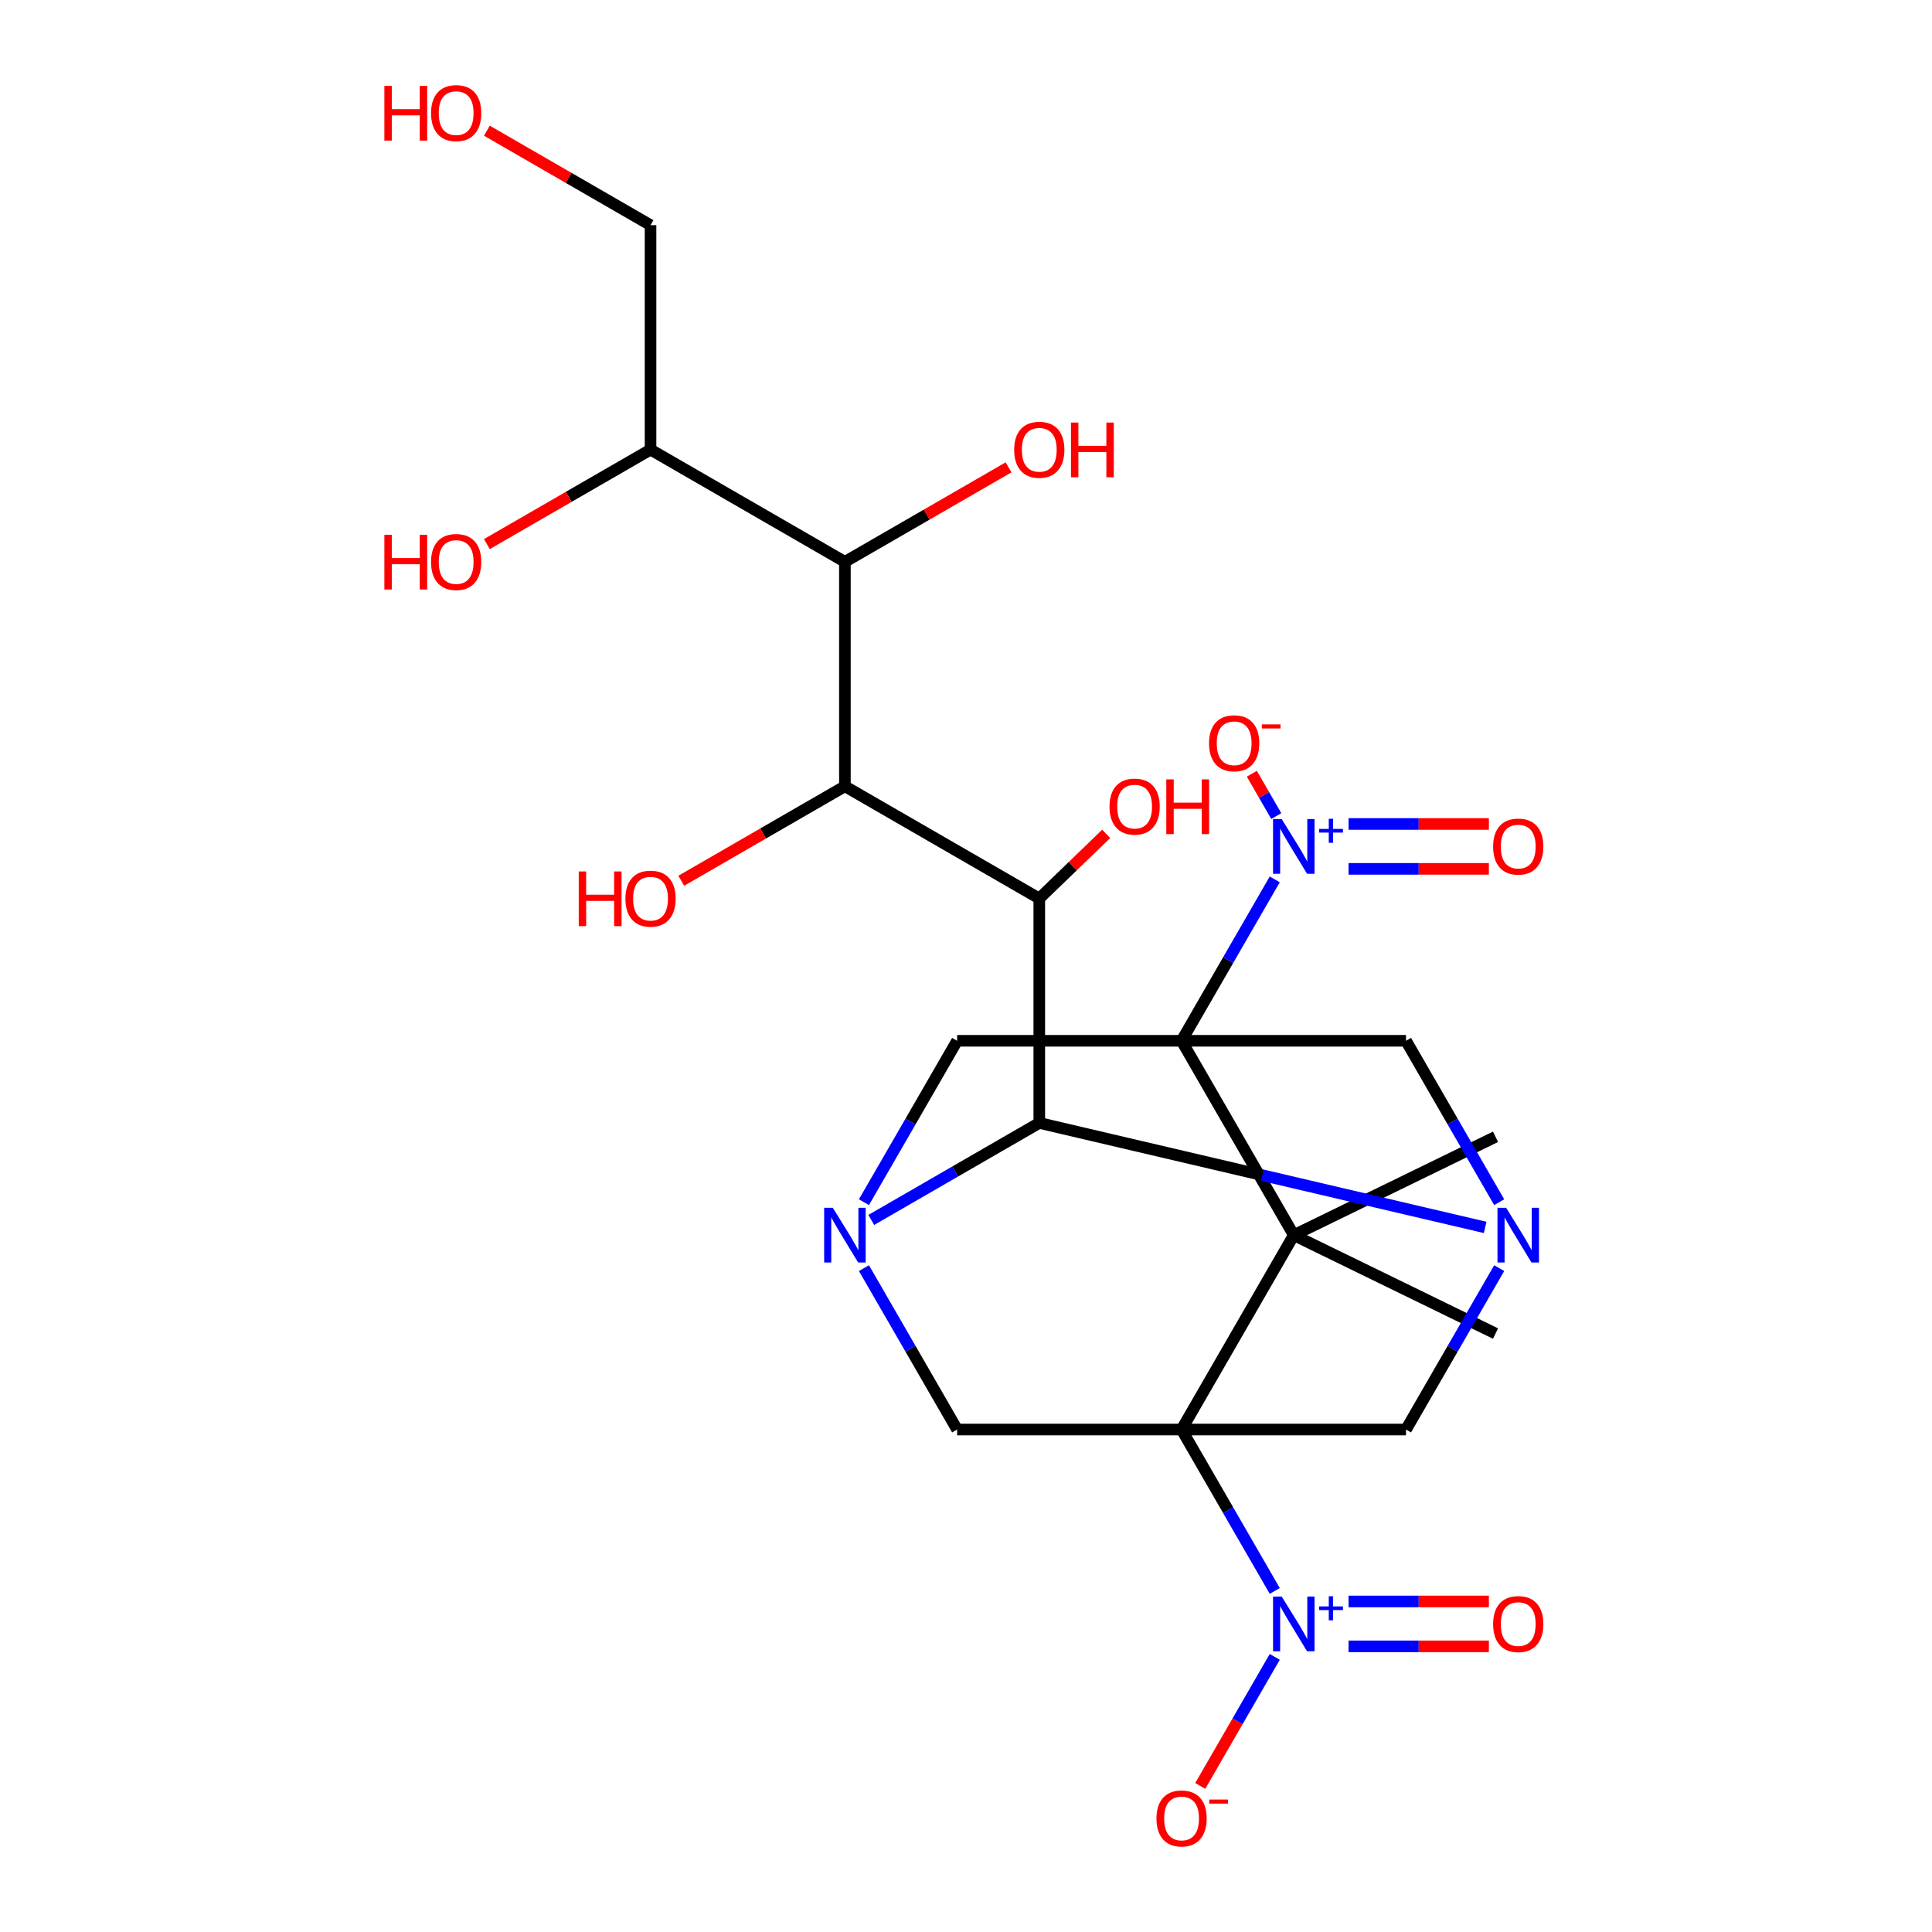<?xml version='1.0' encoding='iso-8859-1'?>
<svg version='1.1' baseProfile='full'
              xmlns='http://www.w3.org/2000/svg'
                      xmlns:rdkit='http://www.rdkit.org/xml'
                      xmlns:xlink='http://www.w3.org/1999/xlink'
                  xml:space='preserve'
width='1000px' height='1000px' viewBox='0 0 1000 1000'>
<!-- END OF HEADER -->
<rect style='opacity:1.0;fill:#FFFFFF;stroke:none' width='1000' height='1000' x='0' y='0'> </rect>
<path class='bond-1' d='M 611.58,538.71 L 669.665,639.317' style='fill:none;fill-rule:evenodd;stroke:#000000;stroke-width:6px;stroke-linecap:butt;stroke-linejoin:miter;stroke-opacity:1' />
<path class='bond-6' d='M 611.58,538.71 L 635.697,496.939' style='fill:none;fill-rule:evenodd;stroke:#000000;stroke-width:6px;stroke-linecap:butt;stroke-linejoin:miter;stroke-opacity:1' />
<path class='bond-6' d='M 635.697,496.939 L 659.813,455.167' style='fill:none;fill-rule:evenodd;stroke:#0000FF;stroke-width:6px;stroke-linecap:butt;stroke-linejoin:miter;stroke-opacity:1' />
<path class='bond-9' d='M 611.58,538.71 L 495.409,538.71' style='fill:none;fill-rule:evenodd;stroke:#000000;stroke-width:6px;stroke-linecap:butt;stroke-linejoin:miter;stroke-opacity:1' />
<path class='bond-10' d='M 611.58,538.71 L 727.751,538.71' style='fill:none;fill-rule:evenodd;stroke:#000000;stroke-width:6px;stroke-linecap:butt;stroke-linejoin:miter;stroke-opacity:1' />
<path class='bond-0' d='M 611.58,739.924 L 669.665,639.317' style='fill:none;fill-rule:evenodd;stroke:#000000;stroke-width:6px;stroke-linecap:butt;stroke-linejoin:miter;stroke-opacity:1' />
<path class='bond-5' d='M 611.58,739.924 L 635.697,781.696' style='fill:none;fill-rule:evenodd;stroke:#000000;stroke-width:6px;stroke-linecap:butt;stroke-linejoin:miter;stroke-opacity:1' />
<path class='bond-5' d='M 635.697,781.696 L 659.813,823.467' style='fill:none;fill-rule:evenodd;stroke:#0000FF;stroke-width:6px;stroke-linecap:butt;stroke-linejoin:miter;stroke-opacity:1' />
<path class='bond-27' d='M 611.58,739.924 L 727.751,739.924' style='fill:none;fill-rule:evenodd;stroke:#000000;stroke-width:6px;stroke-linecap:butt;stroke-linejoin:miter;stroke-opacity:1' />
<path class='bond-29' d='M 611.58,739.924 L 495.409,739.924' style='fill:none;fill-rule:evenodd;stroke:#000000;stroke-width:6px;stroke-linecap:butt;stroke-linejoin:miter;stroke-opacity:1' />
<path class='bond-21' d='M 669.665,639.317 L 774.082,588.397' style='fill:none;fill-rule:evenodd;stroke:#000000;stroke-width:6px;stroke-linecap:butt;stroke-linejoin:miter;stroke-opacity:1' />
<path class='bond-22' d='M 669.665,639.317 L 774.082,690.238' style='fill:none;fill-rule:evenodd;stroke:#000000;stroke-width:6px;stroke-linecap:butt;stroke-linejoin:miter;stroke-opacity:1' />
<path class='bond-2' d='M 447.175,622.253 L 471.292,580.481' style='fill:none;fill-rule:evenodd;stroke:#0000FF;stroke-width:6px;stroke-linecap:butt;stroke-linejoin:miter;stroke-opacity:1' />
<path class='bond-2' d='M 471.292,580.481 L 495.409,538.71' style='fill:none;fill-rule:evenodd;stroke:#000000;stroke-width:6px;stroke-linecap:butt;stroke-linejoin:miter;stroke-opacity:1' />
<path class='bond-11' d='M 447.175,656.381 L 471.292,698.153' style='fill:none;fill-rule:evenodd;stroke:#0000FF;stroke-width:6px;stroke-linecap:butt;stroke-linejoin:miter;stroke-opacity:1' />
<path class='bond-11' d='M 471.292,698.153 L 495.409,739.924' style='fill:none;fill-rule:evenodd;stroke:#000000;stroke-width:6px;stroke-linecap:butt;stroke-linejoin:miter;stroke-opacity:1' />
<path class='bond-28' d='M 450.968,631.44 L 494.449,606.336' style='fill:none;fill-rule:evenodd;stroke:#0000FF;stroke-width:6px;stroke-linecap:butt;stroke-linejoin:miter;stroke-opacity:1' />
<path class='bond-28' d='M 494.449,606.336 L 537.93,581.232' style='fill:none;fill-rule:evenodd;stroke:#000000;stroke-width:6px;stroke-linecap:butt;stroke-linejoin:miter;stroke-opacity:1' />
<path class='bond-3' d='M 775.984,622.253 L 751.868,580.481' style='fill:none;fill-rule:evenodd;stroke:#0000FF;stroke-width:6px;stroke-linecap:butt;stroke-linejoin:miter;stroke-opacity:1' />
<path class='bond-3' d='M 751.868,580.481 L 727.751,538.71' style='fill:none;fill-rule:evenodd;stroke:#000000;stroke-width:6px;stroke-linecap:butt;stroke-linejoin:miter;stroke-opacity:1' />
<path class='bond-4' d='M 768.731,635.309 L 653.331,608.27' style='fill:none;fill-rule:evenodd;stroke:#0000FF;stroke-width:6px;stroke-linecap:butt;stroke-linejoin:miter;stroke-opacity:1' />
<path class='bond-4' d='M 653.331,608.27 L 537.93,581.232' style='fill:none;fill-rule:evenodd;stroke:#000000;stroke-width:6px;stroke-linecap:butt;stroke-linejoin:miter;stroke-opacity:1' />
<path class='bond-8' d='M 775.984,656.381 L 751.868,698.153' style='fill:none;fill-rule:evenodd;stroke:#0000FF;stroke-width:6px;stroke-linecap:butt;stroke-linejoin:miter;stroke-opacity:1' />
<path class='bond-8' d='M 751.868,698.153 L 727.751,739.924' style='fill:none;fill-rule:evenodd;stroke:#000000;stroke-width:6px;stroke-linecap:butt;stroke-linejoin:miter;stroke-opacity:1' />
<path class='bond-7' d='M 537.93,581.232 L 537.93,465.061' style='fill:none;fill-rule:evenodd;stroke:#000000;stroke-width:6px;stroke-linecap:butt;stroke-linejoin:miter;stroke-opacity:1' />
<path class='bond-14' d='M 659.813,857.596 L 640.527,891.001' style='fill:none;fill-rule:evenodd;stroke:#0000FF;stroke-width:6px;stroke-linecap:butt;stroke-linejoin:miter;stroke-opacity:1' />
<path class='bond-14' d='M 640.527,891.001 L 621.24,924.407' style='fill:none;fill-rule:evenodd;stroke:#FF0000;stroke-width:6px;stroke-linecap:butt;stroke-linejoin:miter;stroke-opacity:1' />
<path class='bond-16' d='M 698.014,852.148 L 734.328,852.148' style='fill:none;fill-rule:evenodd;stroke:#0000FF;stroke-width:6px;stroke-linecap:butt;stroke-linejoin:miter;stroke-opacity:1' />
<path class='bond-16' d='M 734.328,852.148 L 770.641,852.148' style='fill:none;fill-rule:evenodd;stroke:#FF0000;stroke-width:6px;stroke-linecap:butt;stroke-linejoin:miter;stroke-opacity:1' />
<path class='bond-16' d='M 698.014,828.914 L 734.328,828.914' style='fill:none;fill-rule:evenodd;stroke:#0000FF;stroke-width:6px;stroke-linecap:butt;stroke-linejoin:miter;stroke-opacity:1' />
<path class='bond-16' d='M 734.328,828.914 L 770.641,828.914' style='fill:none;fill-rule:evenodd;stroke:#FF0000;stroke-width:6px;stroke-linecap:butt;stroke-linejoin:miter;stroke-opacity:1' />
<path class='bond-15' d='M 660.599,422.4 L 654.273,411.443' style='fill:none;fill-rule:evenodd;stroke:#0000FF;stroke-width:6px;stroke-linecap:butt;stroke-linejoin:miter;stroke-opacity:1' />
<path class='bond-15' d='M 654.273,411.443 L 647.947,400.486' style='fill:none;fill-rule:evenodd;stroke:#FF0000;stroke-width:6px;stroke-linecap:butt;stroke-linejoin:miter;stroke-opacity:1' />
<path class='bond-17' d='M 698.014,449.72 L 734.328,449.72' style='fill:none;fill-rule:evenodd;stroke:#0000FF;stroke-width:6px;stroke-linecap:butt;stroke-linejoin:miter;stroke-opacity:1' />
<path class='bond-17' d='M 734.328,449.72 L 770.641,449.72' style='fill:none;fill-rule:evenodd;stroke:#FF0000;stroke-width:6px;stroke-linecap:butt;stroke-linejoin:miter;stroke-opacity:1' />
<path class='bond-17' d='M 698.014,426.486 L 734.328,426.486' style='fill:none;fill-rule:evenodd;stroke:#0000FF;stroke-width:6px;stroke-linecap:butt;stroke-linejoin:miter;stroke-opacity:1' />
<path class='bond-17' d='M 734.328,426.486 L 770.641,426.486' style='fill:none;fill-rule:evenodd;stroke:#FF0000;stroke-width:6px;stroke-linecap:butt;stroke-linejoin:miter;stroke-opacity:1' />
<path class='bond-12' d='M 537.93,465.061 L 437.323,406.975' style='fill:none;fill-rule:evenodd;stroke:#000000;stroke-width:6px;stroke-linecap:butt;stroke-linejoin:miter;stroke-opacity:1' />
<path class='bond-19' d='M 537.93,465.061 L 555.244,448.339' style='fill:none;fill-rule:evenodd;stroke:#000000;stroke-width:6px;stroke-linecap:butt;stroke-linejoin:miter;stroke-opacity:1' />
<path class='bond-19' d='M 555.244,448.339 L 572.558,431.617' style='fill:none;fill-rule:evenodd;stroke:#FF0000;stroke-width:6px;stroke-linecap:butt;stroke-linejoin:miter;stroke-opacity:1' />
<path class='bond-13' d='M 437.323,406.975 L 437.323,290.804' style='fill:none;fill-rule:evenodd;stroke:#000000;stroke-width:6px;stroke-linecap:butt;stroke-linejoin:miter;stroke-opacity:1' />
<path class='bond-20' d='M 437.323,406.975 L 394.972,431.427' style='fill:none;fill-rule:evenodd;stroke:#000000;stroke-width:6px;stroke-linecap:butt;stroke-linejoin:miter;stroke-opacity:1' />
<path class='bond-20' d='M 394.972,431.427 L 352.621,455.878' style='fill:none;fill-rule:evenodd;stroke:#FF0000;stroke-width:6px;stroke-linecap:butt;stroke-linejoin:miter;stroke-opacity:1' />
<path class='bond-18' d='M 437.323,290.804 L 336.716,232.719' style='fill:none;fill-rule:evenodd;stroke:#000000;stroke-width:6px;stroke-linecap:butt;stroke-linejoin:miter;stroke-opacity:1' />
<path class='bond-23' d='M 437.323,290.804 L 479.675,266.352' style='fill:none;fill-rule:evenodd;stroke:#000000;stroke-width:6px;stroke-linecap:butt;stroke-linejoin:miter;stroke-opacity:1' />
<path class='bond-23' d='M 479.675,266.352 L 522.026,241.901' style='fill:none;fill-rule:evenodd;stroke:#FF0000;stroke-width:6px;stroke-linecap:butt;stroke-linejoin:miter;stroke-opacity:1' />
<path class='bond-24' d='M 336.716,232.719 L 294.365,257.17' style='fill:none;fill-rule:evenodd;stroke:#000000;stroke-width:6px;stroke-linecap:butt;stroke-linejoin:miter;stroke-opacity:1' />
<path class='bond-24' d='M 294.365,257.17 L 252.013,281.622' style='fill:none;fill-rule:evenodd;stroke:#FF0000;stroke-width:6px;stroke-linecap:butt;stroke-linejoin:miter;stroke-opacity:1' />
<path class='bond-26' d='M 336.716,232.719 L 336.716,116.548' style='fill:none;fill-rule:evenodd;stroke:#000000;stroke-width:6px;stroke-linecap:butt;stroke-linejoin:miter;stroke-opacity:1' />
<path class='bond-25' d='M 252.013,67.644 L 294.365,92.096' style='fill:none;fill-rule:evenodd;stroke:#FF0000;stroke-width:6px;stroke-linecap:butt;stroke-linejoin:miter;stroke-opacity:1' />
<path class='bond-25' d='M 294.365,92.096 L 336.716,116.548' style='fill:none;fill-rule:evenodd;stroke:#000000;stroke-width:6px;stroke-linecap:butt;stroke-linejoin:miter;stroke-opacity:1' />
<path  class='atom-3' d='M 431.063 625.157
L 440.343 640.157
Q 441.263 641.637, 442.743 644.317
Q 444.223 646.997, 444.303 647.157
L 444.303 625.157
L 448.063 625.157
L 448.063 653.477
L 444.183 653.477
L 434.223 637.077
Q 433.063 635.157, 431.823 632.957
Q 430.623 630.757, 430.263 630.077
L 430.263 653.477
L 426.583 653.477
L 426.583 625.157
L 431.063 625.157
' fill='#0000FF'/>
<path  class='atom-4' d='M 779.576 625.157
L 788.856 640.157
Q 789.776 641.637, 791.256 644.317
Q 792.736 646.997, 792.816 647.157
L 792.816 625.157
L 796.576 625.157
L 796.576 653.477
L 792.696 653.477
L 782.736 637.077
Q 781.576 635.157, 780.336 632.957
Q 779.136 630.757, 778.776 630.077
L 778.776 653.477
L 775.096 653.477
L 775.096 625.157
L 779.576 625.157
' fill='#0000FF'/>
<path  class='atom-6' d='M 663.405 826.371
L 672.685 841.371
Q 673.605 842.851, 675.085 845.531
Q 676.565 848.211, 676.645 848.371
L 676.645 826.371
L 680.405 826.371
L 680.405 854.691
L 676.525 854.691
L 666.565 838.291
Q 665.405 836.371, 664.165 834.171
Q 662.965 831.971, 662.605 831.291
L 662.605 854.691
L 658.925 854.691
L 658.925 826.371
L 663.405 826.371
' fill='#0000FF'/>
<path  class='atom-6' d='M 682.781 831.476
L 687.771 831.476
L 687.771 826.222
L 689.989 826.222
L 689.989 831.476
L 695.11 831.476
L 695.11 833.377
L 689.989 833.377
L 689.989 838.657
L 687.771 838.657
L 687.771 833.377
L 682.781 833.377
L 682.781 831.476
' fill='#0000FF'/>
<path  class='atom-7' d='M 663.405 423.943
L 672.685 438.943
Q 673.605 440.423, 675.085 443.103
Q 676.565 445.783, 676.645 445.943
L 676.645 423.943
L 680.405 423.943
L 680.405 452.263
L 676.525 452.263
L 666.565 435.863
Q 665.405 433.943, 664.165 431.743
Q 662.965 429.543, 662.605 428.863
L 662.605 452.263
L 658.925 452.263
L 658.925 423.943
L 663.405 423.943
' fill='#0000FF'/>
<path  class='atom-7' d='M 682.781 429.048
L 687.771 429.048
L 687.771 423.794
L 689.989 423.794
L 689.989 429.048
L 695.11 429.048
L 695.11 430.949
L 689.989 430.949
L 689.989 436.229
L 687.771 436.229
L 687.771 430.949
L 682.781 430.949
L 682.781 429.048
' fill='#0000FF'/>
<path  class='atom-15' d='M 598.58 941.218
Q 598.58 934.418, 601.94 930.618
Q 605.3 926.818, 611.58 926.818
Q 617.86 926.818, 621.22 930.618
Q 624.58 934.418, 624.58 941.218
Q 624.58 948.098, 621.18 952.018
Q 617.78 955.898, 611.58 955.898
Q 605.34 955.898, 601.94 952.018
Q 598.58 948.138, 598.58 941.218
M 611.58 952.698
Q 615.9 952.698, 618.22 949.818
Q 620.58 946.898, 620.58 941.218
Q 620.58 935.658, 618.22 932.858
Q 615.9 930.018, 611.58 930.018
Q 607.26 930.018, 604.9 932.818
Q 602.58 935.618, 602.58 941.218
Q 602.58 946.938, 604.9 949.818
Q 607.26 952.698, 611.58 952.698
' fill='#FF0000'/>
<path  class='atom-15' d='M 625.9 931.441
L 635.589 931.441
L 635.589 933.553
L 625.9 933.553
L 625.9 931.441
' fill='#FF0000'/>
<path  class='atom-16' d='M 625.796 384.716
Q 625.796 377.916, 629.156 374.116
Q 632.516 370.316, 638.796 370.316
Q 645.076 370.316, 648.436 374.116
Q 651.796 377.916, 651.796 384.716
Q 651.796 391.596, 648.396 395.516
Q 644.996 399.396, 638.796 399.396
Q 632.556 399.396, 629.156 395.516
Q 625.796 391.636, 625.796 384.716
M 638.796 396.196
Q 643.116 396.196, 645.436 393.316
Q 647.796 390.396, 647.796 384.716
Q 647.796 379.156, 645.436 376.356
Q 643.116 373.516, 638.796 373.516
Q 634.476 373.516, 632.116 376.316
Q 629.796 379.116, 629.796 384.716
Q 629.796 390.436, 632.116 393.316
Q 634.476 396.196, 638.796 396.196
' fill='#FF0000'/>
<path  class='atom-16' d='M 653.116 374.939
L 662.805 374.939
L 662.805 377.051
L 653.116 377.051
L 653.116 374.939
' fill='#FF0000'/>
<path  class='atom-17' d='M 772.836 840.611
Q 772.836 833.811, 776.196 830.011
Q 779.556 826.211, 785.836 826.211
Q 792.116 826.211, 795.476 830.011
Q 798.836 833.811, 798.836 840.611
Q 798.836 847.491, 795.436 851.411
Q 792.036 855.291, 785.836 855.291
Q 779.596 855.291, 776.196 851.411
Q 772.836 847.531, 772.836 840.611
M 785.836 852.091
Q 790.156 852.091, 792.476 849.211
Q 794.836 846.291, 794.836 840.611
Q 794.836 835.051, 792.476 832.251
Q 790.156 829.411, 785.836 829.411
Q 781.516 829.411, 779.156 832.211
Q 776.836 835.011, 776.836 840.611
Q 776.836 846.331, 779.156 849.211
Q 781.516 852.091, 785.836 852.091
' fill='#FF0000'/>
<path  class='atom-18' d='M 772.836 438.183
Q 772.836 431.383, 776.196 427.583
Q 779.556 423.783, 785.836 423.783
Q 792.116 423.783, 795.476 427.583
Q 798.836 431.383, 798.836 438.183
Q 798.836 445.063, 795.436 448.983
Q 792.036 452.863, 785.836 452.863
Q 779.596 452.863, 776.196 448.983
Q 772.836 445.103, 772.836 438.183
M 785.836 449.663
Q 790.156 449.663, 792.476 446.783
Q 794.836 443.863, 794.836 438.183
Q 794.836 432.623, 792.476 429.823
Q 790.156 426.983, 785.836 426.983
Q 781.516 426.983, 779.156 429.783
Q 776.836 432.583, 776.836 438.183
Q 776.836 443.903, 779.156 446.783
Q 781.516 449.663, 785.836 449.663
' fill='#FF0000'/>
<path  class='atom-20' d='M 574.273 417.486
Q 574.273 410.686, 577.633 406.886
Q 580.993 403.086, 587.273 403.086
Q 593.553 403.086, 596.913 406.886
Q 600.273 410.686, 600.273 417.486
Q 600.273 424.366, 596.873 428.286
Q 593.473 432.166, 587.273 432.166
Q 581.033 432.166, 577.633 428.286
Q 574.273 424.406, 574.273 417.486
M 587.273 428.966
Q 591.593 428.966, 593.913 426.086
Q 596.273 423.166, 596.273 417.486
Q 596.273 411.926, 593.913 409.126
Q 591.593 406.286, 587.273 406.286
Q 582.953 406.286, 580.593 409.086
Q 578.273 411.886, 578.273 417.486
Q 578.273 423.206, 580.593 426.086
Q 582.953 428.966, 587.273 428.966
' fill='#FF0000'/>
<path  class='atom-20' d='M 603.673 403.406
L 607.513 403.406
L 607.513 415.446
L 621.993 415.446
L 621.993 403.406
L 625.833 403.406
L 625.833 431.726
L 621.993 431.726
L 621.993 418.646
L 607.513 418.646
L 607.513 431.726
L 603.673 431.726
L 603.673 403.406
' fill='#FF0000'/>
<path  class='atom-21' d='M 299.556 451.061
L 303.396 451.061
L 303.396 463.101
L 317.876 463.101
L 317.876 451.061
L 321.716 451.061
L 321.716 479.381
L 317.876 479.381
L 317.876 466.301
L 303.396 466.301
L 303.396 479.381
L 299.556 479.381
L 299.556 451.061
' fill='#FF0000'/>
<path  class='atom-21' d='M 323.716 465.141
Q 323.716 458.341, 327.076 454.541
Q 330.436 450.741, 336.716 450.741
Q 342.996 450.741, 346.356 454.541
Q 349.716 458.341, 349.716 465.141
Q 349.716 472.021, 346.316 475.941
Q 342.916 479.821, 336.716 479.821
Q 330.476 479.821, 327.076 475.941
Q 323.716 472.061, 323.716 465.141
M 336.716 476.621
Q 341.036 476.621, 343.356 473.741
Q 345.716 470.821, 345.716 465.141
Q 345.716 459.581, 343.356 456.781
Q 341.036 453.941, 336.716 453.941
Q 332.396 453.941, 330.036 456.741
Q 327.716 459.541, 327.716 465.141
Q 327.716 470.861, 330.036 473.741
Q 332.396 476.621, 336.716 476.621
' fill='#FF0000'/>
<path  class='atom-24' d='M 524.93 232.799
Q 524.93 225.999, 528.29 222.199
Q 531.65 218.399, 537.93 218.399
Q 544.21 218.399, 547.57 222.199
Q 550.93 225.999, 550.93 232.799
Q 550.93 239.679, 547.53 243.599
Q 544.13 247.479, 537.93 247.479
Q 531.69 247.479, 528.29 243.599
Q 524.93 239.719, 524.93 232.799
M 537.93 244.279
Q 542.25 244.279, 544.57 241.399
Q 546.93 238.479, 546.93 232.799
Q 546.93 227.239, 544.57 224.439
Q 542.25 221.599, 537.93 221.599
Q 533.61 221.599, 531.25 224.399
Q 528.93 227.199, 528.93 232.799
Q 528.93 238.519, 531.25 241.399
Q 533.61 244.279, 537.93 244.279
' fill='#FF0000'/>
<path  class='atom-24' d='M 554.33 218.719
L 558.17 218.719
L 558.17 230.759
L 572.65 230.759
L 572.65 218.719
L 576.49 218.719
L 576.49 247.039
L 572.65 247.039
L 572.65 233.959
L 558.17 233.959
L 558.17 247.039
L 554.33 247.039
L 554.33 218.719
' fill='#FF0000'/>
<path  class='atom-25' d='M 198.949 276.804
L 202.789 276.804
L 202.789 288.844
L 217.269 288.844
L 217.269 276.804
L 221.109 276.804
L 221.109 305.124
L 217.269 305.124
L 217.269 292.044
L 202.789 292.044
L 202.789 305.124
L 198.949 305.124
L 198.949 276.804
' fill='#FF0000'/>
<path  class='atom-25' d='M 223.109 290.884
Q 223.109 284.084, 226.469 280.284
Q 229.829 276.484, 236.109 276.484
Q 242.389 276.484, 245.749 280.284
Q 249.109 284.084, 249.109 290.884
Q 249.109 297.764, 245.709 301.684
Q 242.309 305.564, 236.109 305.564
Q 229.869 305.564, 226.469 301.684
Q 223.109 297.804, 223.109 290.884
M 236.109 302.364
Q 240.429 302.364, 242.749 299.484
Q 245.109 296.564, 245.109 290.884
Q 245.109 285.324, 242.749 282.524
Q 240.429 279.684, 236.109 279.684
Q 231.789 279.684, 229.429 282.484
Q 227.109 285.284, 227.109 290.884
Q 227.109 296.604, 229.429 299.484
Q 231.789 302.364, 236.109 302.364
' fill='#FF0000'/>
<path  class='atom-26' d='M 198.949 44.462
L 202.789 44.462
L 202.789 56.502
L 217.269 56.502
L 217.269 44.462
L 221.109 44.462
L 221.109 72.782
L 217.269 72.782
L 217.269 59.702
L 202.789 59.702
L 202.789 72.782
L 198.949 72.782
L 198.949 44.462
' fill='#FF0000'/>
<path  class='atom-26' d='M 223.109 58.542
Q 223.109 51.742, 226.469 47.942
Q 229.829 44.142, 236.109 44.142
Q 242.389 44.142, 245.749 47.942
Q 249.109 51.742, 249.109 58.542
Q 249.109 65.422, 245.709 69.342
Q 242.309 73.222, 236.109 73.222
Q 229.869 73.222, 226.469 69.342
Q 223.109 65.462, 223.109 58.542
M 236.109 70.022
Q 240.429 70.022, 242.749 67.142
Q 245.109 64.222, 245.109 58.542
Q 245.109 52.982, 242.749 50.182
Q 240.429 47.342, 236.109 47.342
Q 231.789 47.342, 229.429 50.142
Q 227.109 52.942, 227.109 58.542
Q 227.109 64.262, 229.429 67.142
Q 231.789 70.022, 236.109 70.022
' fill='#FF0000'/>
</svg>
